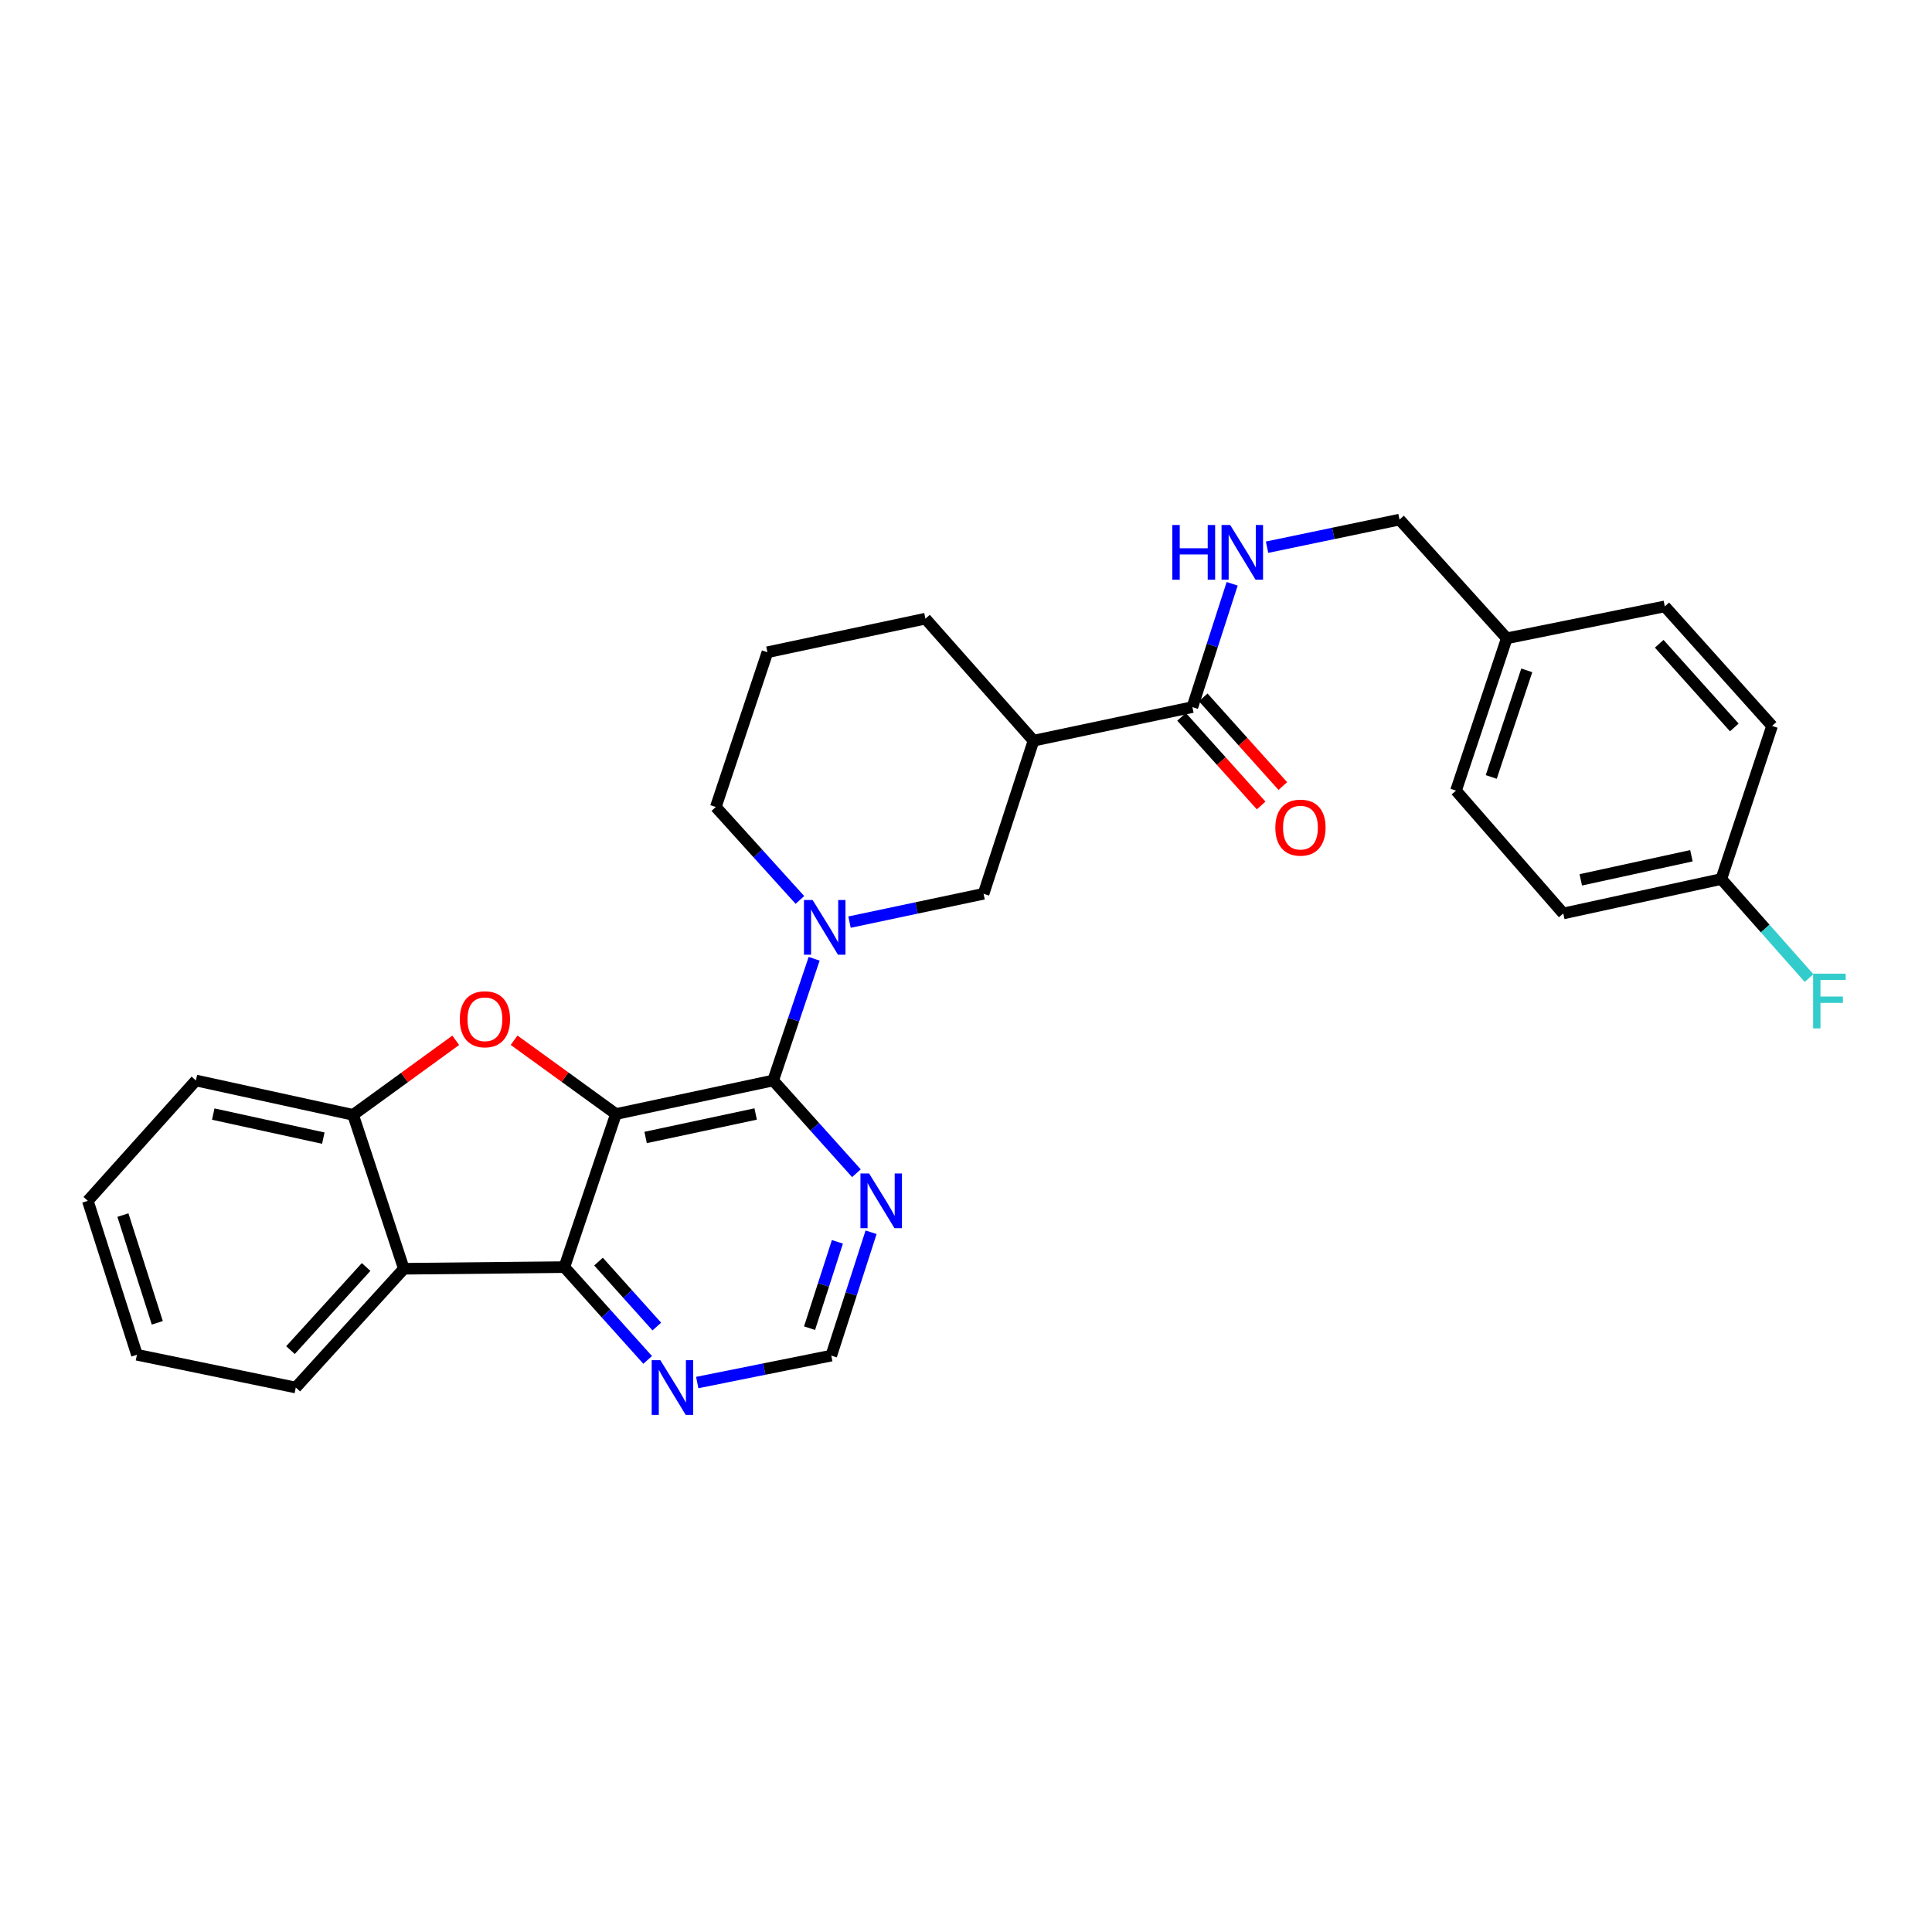 <?xml version='1.0' encoding='iso-8859-1'?>
<svg version='1.1' baseProfile='full'
              xmlns='http://www.w3.org/2000/svg'
                      xmlns:rdkit='http://www.rdkit.org/xml'
                      xmlns:xlink='http://www.w3.org/1999/xlink'
                  xml:space='preserve'
width='1000px' height='1000px' viewBox='0 0 1000 1000'>
<!-- END OF HEADER -->
<rect style='opacity:1.0;fill:#FFFFFF;stroke:none' width='1000' height='1000' x='0' y='0'> </rect>
<path class='bond-0' d='M 318.815,576.626 L 400.187,559.257' style='fill:none;fill-rule:evenodd;stroke:#000000;stroke-width:6px;stroke-linecap:butt;stroke-linejoin:miter;stroke-opacity:1' />
<path class='bond-0' d='M 334.166,588.756 L 391.126,576.598' style='fill:none;fill-rule:evenodd;stroke:#000000;stroke-width:6px;stroke-linecap:butt;stroke-linejoin:miter;stroke-opacity:1' />
<path class='bond-1' d='M 318.815,576.626 L 292.453,557.523' style='fill:none;fill-rule:evenodd;stroke:#000000;stroke-width:6px;stroke-linecap:butt;stroke-linejoin:miter;stroke-opacity:1' />
<path class='bond-1' d='M 292.453,557.523 L 266.09,538.42' style='fill:none;fill-rule:evenodd;stroke:#FF0000;stroke-width:6px;stroke-linecap:butt;stroke-linejoin:miter;stroke-opacity:1' />
<path class='bond-2' d='M 318.815,576.626 L 292.113,655.863' style='fill:none;fill-rule:evenodd;stroke:#000000;stroke-width:6px;stroke-linecap:butt;stroke-linejoin:miter;stroke-opacity:1' />
<path class='bond-3' d='M 400.187,559.257 L 410.794,527.756' style='fill:none;fill-rule:evenodd;stroke:#000000;stroke-width:6px;stroke-linecap:butt;stroke-linejoin:miter;stroke-opacity:1' />
<path class='bond-3' d='M 410.794,527.756 L 421.4,496.254' style='fill:none;fill-rule:evenodd;stroke:#0000FF;stroke-width:6px;stroke-linecap:butt;stroke-linejoin:miter;stroke-opacity:1' />
<path class='bond-8' d='M 400.187,559.257 L 421.732,583.257' style='fill:none;fill-rule:evenodd;stroke:#000000;stroke-width:6px;stroke-linecap:butt;stroke-linejoin:miter;stroke-opacity:1' />
<path class='bond-8' d='M 421.732,583.257 L 443.278,607.257' style='fill:none;fill-rule:evenodd;stroke:#0000FF;stroke-width:6px;stroke-linecap:butt;stroke-linejoin:miter;stroke-opacity:1' />
<path class='bond-5' d='M 235.888,538.457 L 209.327,557.751' style='fill:none;fill-rule:evenodd;stroke:#FF0000;stroke-width:6px;stroke-linecap:butt;stroke-linejoin:miter;stroke-opacity:1' />
<path class='bond-5' d='M 209.327,557.751 L 182.767,577.045' style='fill:none;fill-rule:evenodd;stroke:#000000;stroke-width:6px;stroke-linecap:butt;stroke-linejoin:miter;stroke-opacity:1' />
<path class='bond-4' d='M 292.113,655.863 L 209.034,656.708' style='fill:none;fill-rule:evenodd;stroke:#000000;stroke-width:6px;stroke-linecap:butt;stroke-linejoin:miter;stroke-opacity:1' />
<path class='bond-10' d='M 292.113,655.863 L 313.667,679.874' style='fill:none;fill-rule:evenodd;stroke:#000000;stroke-width:6px;stroke-linecap:butt;stroke-linejoin:miter;stroke-opacity:1' />
<path class='bond-10' d='M 313.667,679.874 L 335.22,703.886' style='fill:none;fill-rule:evenodd;stroke:#0000FF;stroke-width:6px;stroke-linecap:butt;stroke-linejoin:miter;stroke-opacity:1' />
<path class='bond-10' d='M 309.792,653.001 L 324.879,669.809' style='fill:none;fill-rule:evenodd;stroke:#000000;stroke-width:6px;stroke-linecap:butt;stroke-linejoin:miter;stroke-opacity:1' />
<path class='bond-10' d='M 324.879,669.809 L 339.967,686.617' style='fill:none;fill-rule:evenodd;stroke:#0000FF;stroke-width:6px;stroke-linecap:butt;stroke-linejoin:miter;stroke-opacity:1' />
<path class='bond-9' d='M 439.713,477.288 L 474.401,469.953' style='fill:none;fill-rule:evenodd;stroke:#0000FF;stroke-width:6px;stroke-linecap:butt;stroke-linejoin:miter;stroke-opacity:1' />
<path class='bond-9' d='M 474.401,469.953 L 509.089,462.618' style='fill:none;fill-rule:evenodd;stroke:#000000;stroke-width:6px;stroke-linecap:butt;stroke-linejoin:miter;stroke-opacity:1' />
<path class='bond-15' d='M 414.032,465.811 L 392.268,441.756' style='fill:none;fill-rule:evenodd;stroke:#0000FF;stroke-width:6px;stroke-linecap:butt;stroke-linejoin:miter;stroke-opacity:1' />
<path class='bond-15' d='M 392.268,441.756 L 370.504,417.701' style='fill:none;fill-rule:evenodd;stroke:#000000;stroke-width:6px;stroke-linecap:butt;stroke-linejoin:miter;stroke-opacity:1' />
<path class='bond-20' d='M 209.034,656.708 L 153.101,718.183' style='fill:none;fill-rule:evenodd;stroke:#000000;stroke-width:6px;stroke-linecap:butt;stroke-linejoin:miter;stroke-opacity:1' />
<path class='bond-20' d='M 189.5,655.789 L 150.347,698.821' style='fill:none;fill-rule:evenodd;stroke:#000000;stroke-width:6px;stroke-linecap:butt;stroke-linejoin:miter;stroke-opacity:1' />
<path class='bond-29' d='M 209.034,656.708 L 182.767,577.045' style='fill:none;fill-rule:evenodd;stroke:#000000;stroke-width:6px;stroke-linecap:butt;stroke-linejoin:miter;stroke-opacity:1' />
<path class='bond-25' d='M 182.767,577.045 L 101.396,559.257' style='fill:none;fill-rule:evenodd;stroke:#000000;stroke-width:6px;stroke-linecap:butt;stroke-linejoin:miter;stroke-opacity:1' />
<path class='bond-25' d='M 167.344,589.096 L 110.384,576.645' style='fill:none;fill-rule:evenodd;stroke:#000000;stroke-width:6px;stroke-linecap:butt;stroke-linejoin:miter;stroke-opacity:1' />
<path class='bond-6' d='M 534.946,383.373 L 509.089,462.618' style='fill:none;fill-rule:evenodd;stroke:#000000;stroke-width:6px;stroke-linecap:butt;stroke-linejoin:miter;stroke-opacity:1' />
<path class='bond-7' d='M 534.946,383.373 L 617.179,365.995' style='fill:none;fill-rule:evenodd;stroke:#000000;stroke-width:6px;stroke-linecap:butt;stroke-linejoin:miter;stroke-opacity:1' />
<path class='bond-32' d='M 534.946,383.373 L 479.005,320.216' style='fill:none;fill-rule:evenodd;stroke:#000000;stroke-width:6px;stroke-linecap:butt;stroke-linejoin:miter;stroke-opacity:1' />
<path class='bond-11' d='M 617.179,365.995 L 627.472,334.082' style='fill:none;fill-rule:evenodd;stroke:#000000;stroke-width:6px;stroke-linecap:butt;stroke-linejoin:miter;stroke-opacity:1' />
<path class='bond-11' d='M 627.472,334.082 L 637.766,302.168' style='fill:none;fill-rule:evenodd;stroke:#0000FF;stroke-width:6px;stroke-linecap:butt;stroke-linejoin:miter;stroke-opacity:1' />
<path class='bond-13' d='M 611.573,371.028 L 632.172,393.973' style='fill:none;fill-rule:evenodd;stroke:#000000;stroke-width:6px;stroke-linecap:butt;stroke-linejoin:miter;stroke-opacity:1' />
<path class='bond-13' d='M 632.172,393.973 L 652.771,416.918' style='fill:none;fill-rule:evenodd;stroke:#FF0000;stroke-width:6px;stroke-linecap:butt;stroke-linejoin:miter;stroke-opacity:1' />
<path class='bond-13' d='M 622.785,360.962 L 643.384,383.907' style='fill:none;fill-rule:evenodd;stroke:#000000;stroke-width:6px;stroke-linecap:butt;stroke-linejoin:miter;stroke-opacity:1' />
<path class='bond-13' d='M 643.384,383.907 L 663.983,406.852' style='fill:none;fill-rule:evenodd;stroke:#FF0000;stroke-width:6px;stroke-linecap:butt;stroke-linejoin:miter;stroke-opacity:1' />
<path class='bond-30' d='M 450.865,637.816 L 440.568,669.737' style='fill:none;fill-rule:evenodd;stroke:#0000FF;stroke-width:6px;stroke-linecap:butt;stroke-linejoin:miter;stroke-opacity:1' />
<path class='bond-30' d='M 440.568,669.737 L 430.271,701.659' style='fill:none;fill-rule:evenodd;stroke:#000000;stroke-width:6px;stroke-linecap:butt;stroke-linejoin:miter;stroke-opacity:1' />
<path class='bond-30' d='M 433.436,642.767 L 426.228,665.112' style='fill:none;fill-rule:evenodd;stroke:#0000FF;stroke-width:6px;stroke-linecap:butt;stroke-linejoin:miter;stroke-opacity:1' />
<path class='bond-30' d='M 426.228,665.112 L 419.02,687.457' style='fill:none;fill-rule:evenodd;stroke:#000000;stroke-width:6px;stroke-linecap:butt;stroke-linejoin:miter;stroke-opacity:1' />
<path class='bond-12' d='M 360.891,715.603 L 395.581,708.631' style='fill:none;fill-rule:evenodd;stroke:#0000FF;stroke-width:6px;stroke-linecap:butt;stroke-linejoin:miter;stroke-opacity:1' />
<path class='bond-12' d='M 395.581,708.631 L 430.271,701.659' style='fill:none;fill-rule:evenodd;stroke:#000000;stroke-width:6px;stroke-linecap:butt;stroke-linejoin:miter;stroke-opacity:1' />
<path class='bond-14' d='M 655.829,283.233 L 690.11,276.09' style='fill:none;fill-rule:evenodd;stroke:#0000FF;stroke-width:6px;stroke-linecap:butt;stroke-linejoin:miter;stroke-opacity:1' />
<path class='bond-14' d='M 690.11,276.09 L 724.391,268.946' style='fill:none;fill-rule:evenodd;stroke:#000000;stroke-width:6px;stroke-linecap:butt;stroke-linejoin:miter;stroke-opacity:1' />
<path class='bond-17' d='M 724.391,268.946 L 779.905,330.386' style='fill:none;fill-rule:evenodd;stroke:#000000;stroke-width:6px;stroke-linecap:butt;stroke-linejoin:miter;stroke-opacity:1' />
<path class='bond-26' d='M 370.504,417.701 L 397.215,337.602' style='fill:none;fill-rule:evenodd;stroke:#000000;stroke-width:6px;stroke-linecap:butt;stroke-linejoin:miter;stroke-opacity:1' />
<path class='bond-16' d='M 890.95,454.984 L 809.144,472.805' style='fill:none;fill-rule:evenodd;stroke:#000000;stroke-width:6px;stroke-linecap:butt;stroke-linejoin:miter;stroke-opacity:1' />
<path class='bond-16' d='M 875.472,442.935 L 818.208,455.41' style='fill:none;fill-rule:evenodd;stroke:#000000;stroke-width:6px;stroke-linecap:butt;stroke-linejoin:miter;stroke-opacity:1' />
<path class='bond-18' d='M 890.95,454.984 L 913.656,480.615' style='fill:none;fill-rule:evenodd;stroke:#000000;stroke-width:6px;stroke-linecap:butt;stroke-linejoin:miter;stroke-opacity:1' />
<path class='bond-18' d='M 913.656,480.615 L 936.362,506.246' style='fill:none;fill-rule:evenodd;stroke:#33CCCC;stroke-width:6px;stroke-linecap:butt;stroke-linejoin:miter;stroke-opacity:1' />
<path class='bond-33' d='M 890.95,454.984 L 917.217,375.739' style='fill:none;fill-rule:evenodd;stroke:#000000;stroke-width:6px;stroke-linecap:butt;stroke-linejoin:miter;stroke-opacity:1' />
<path class='bond-23' d='M 779.905,330.386 L 861.695,313.871' style='fill:none;fill-rule:evenodd;stroke:#000000;stroke-width:6px;stroke-linecap:butt;stroke-linejoin:miter;stroke-opacity:1' />
<path class='bond-24' d='M 779.905,330.386 L 753.63,409.221' style='fill:none;fill-rule:evenodd;stroke:#000000;stroke-width:6px;stroke-linecap:butt;stroke-linejoin:miter;stroke-opacity:1' />
<path class='bond-24' d='M 790.258,346.976 L 771.865,402.16' style='fill:none;fill-rule:evenodd;stroke:#000000;stroke-width:6px;stroke-linecap:butt;stroke-linejoin:miter;stroke-opacity:1' />
<path class='bond-19' d='M 479.005,320.216 L 397.215,337.602' style='fill:none;fill-rule:evenodd;stroke:#000000;stroke-width:6px;stroke-linecap:butt;stroke-linejoin:miter;stroke-opacity:1' />
<path class='bond-27' d='M 153.101,718.183 L 70.876,701.224' style='fill:none;fill-rule:evenodd;stroke:#000000;stroke-width:6px;stroke-linecap:butt;stroke-linejoin:miter;stroke-opacity:1' />
<path class='bond-21' d='M 917.217,375.739 L 861.695,313.871' style='fill:none;fill-rule:evenodd;stroke:#000000;stroke-width:6px;stroke-linecap:butt;stroke-linejoin:miter;stroke-opacity:1' />
<path class='bond-21' d='M 897.675,376.522 L 858.81,333.215' style='fill:none;fill-rule:evenodd;stroke:#000000;stroke-width:6px;stroke-linecap:butt;stroke-linejoin:miter;stroke-opacity:1' />
<path class='bond-22' d='M 809.144,472.805 L 753.63,409.221' style='fill:none;fill-rule:evenodd;stroke:#000000;stroke-width:6px;stroke-linecap:butt;stroke-linejoin:miter;stroke-opacity:1' />
<path class='bond-28' d='M 101.396,559.257 L 45.455,621.552' style='fill:none;fill-rule:evenodd;stroke:#000000;stroke-width:6px;stroke-linecap:butt;stroke-linejoin:miter;stroke-opacity:1' />
<path class='bond-31' d='M 70.876,701.224 L 45.455,621.552' style='fill:none;fill-rule:evenodd;stroke:#000000;stroke-width:6px;stroke-linecap:butt;stroke-linejoin:miter;stroke-opacity:1' />
<path class='bond-31' d='M 81.417,684.693 L 63.622,628.922' style='fill:none;fill-rule:evenodd;stroke:#000000;stroke-width:6px;stroke-linecap:butt;stroke-linejoin:miter;stroke-opacity:1' />
<path  class='atom-2' d='M 237.996 527.562
Q 237.996 520.762, 241.356 516.962
Q 244.716 513.162, 250.996 513.162
Q 257.276 513.162, 260.636 516.962
Q 263.996 520.762, 263.996 527.562
Q 263.996 534.442, 260.596 538.362
Q 257.196 542.242, 250.996 542.242
Q 244.756 542.242, 241.356 538.362
Q 237.996 534.482, 237.996 527.562
M 250.996 539.042
Q 255.316 539.042, 257.636 536.162
Q 259.996 533.242, 259.996 527.562
Q 259.996 522.002, 257.636 519.202
Q 255.316 516.362, 250.996 516.362
Q 246.676 516.362, 244.316 519.162
Q 241.996 521.962, 241.996 527.562
Q 241.996 533.282, 244.316 536.162
Q 246.676 539.042, 250.996 539.042
' fill='#FF0000'/>
<path  class='atom-4' d='M 420.612 465.844
L 429.892 480.844
Q 430.812 482.324, 432.292 485.004
Q 433.772 487.684, 433.852 487.844
L 433.852 465.844
L 437.612 465.844
L 437.612 494.164
L 433.732 494.164
L 423.772 477.764
Q 422.612 475.844, 421.372 473.644
Q 420.172 471.444, 419.812 470.764
L 419.812 494.164
L 416.132 494.164
L 416.132 465.844
L 420.612 465.844
' fill='#0000FF'/>
<path  class='atom-9' d='M 449.851 607.392
L 459.131 622.392
Q 460.051 623.872, 461.531 626.552
Q 463.011 629.232, 463.091 629.392
L 463.091 607.392
L 466.851 607.392
L 466.851 635.712
L 462.971 635.712
L 453.011 619.312
Q 451.851 617.392, 450.611 615.192
Q 449.411 612.992, 449.051 612.312
L 449.051 635.712
L 445.371 635.712
L 445.371 607.392
L 449.851 607.392
' fill='#0000FF'/>
<path  class='atom-11' d='M 341.794 704.023
L 351.074 719.023
Q 351.994 720.503, 353.474 723.183
Q 354.954 725.863, 355.034 726.023
L 355.034 704.023
L 358.794 704.023
L 358.794 732.343
L 354.914 732.343
L 344.954 715.943
Q 343.794 714.023, 342.554 711.823
Q 341.354 709.623, 340.994 708.943
L 340.994 732.343
L 337.314 732.343
L 337.314 704.023
L 341.794 704.023
' fill='#0000FF'/>
<path  class='atom-12' d='M 606.791 271.745
L 610.631 271.745
L 610.631 283.785
L 625.111 283.785
L 625.111 271.745
L 628.951 271.745
L 628.951 300.065
L 625.111 300.065
L 625.111 286.985
L 610.631 286.985
L 610.631 300.065
L 606.791 300.065
L 606.791 271.745
' fill='#0000FF'/>
<path  class='atom-12' d='M 636.751 271.745
L 646.031 286.745
Q 646.951 288.225, 648.431 290.905
Q 649.911 293.585, 649.991 293.745
L 649.991 271.745
L 653.751 271.745
L 653.751 300.065
L 649.871 300.065
L 639.911 283.665
Q 638.751 281.745, 637.511 279.545
Q 636.311 277.345, 635.951 276.665
L 635.951 300.065
L 632.271 300.065
L 632.271 271.745
L 636.751 271.745
' fill='#0000FF'/>
<path  class='atom-14' d='M 660.112 428.378
Q 660.112 421.578, 663.472 417.778
Q 666.832 413.978, 673.112 413.978
Q 679.392 413.978, 682.752 417.778
Q 686.112 421.578, 686.112 428.378
Q 686.112 435.258, 682.712 439.178
Q 679.312 443.058, 673.112 443.058
Q 666.872 443.058, 663.472 439.178
Q 660.112 435.298, 660.112 428.378
M 673.112 439.858
Q 677.432 439.858, 679.752 436.978
Q 682.112 434.058, 682.112 428.378
Q 682.112 422.818, 679.752 420.018
Q 677.432 417.178, 673.112 417.178
Q 668.792 417.178, 666.432 419.978
Q 664.112 422.778, 664.112 428.378
Q 664.112 434.098, 666.432 436.978
Q 668.792 439.858, 673.112 439.858
' fill='#FF0000'/>
<path  class='atom-19' d='M 938.471 503.972
L 955.311 503.972
L 955.311 507.212
L 942.271 507.212
L 942.271 515.812
L 953.871 515.812
L 953.871 519.092
L 942.271 519.092
L 942.271 532.292
L 938.471 532.292
L 938.471 503.972
' fill='#33CCCC'/>
</svg>
